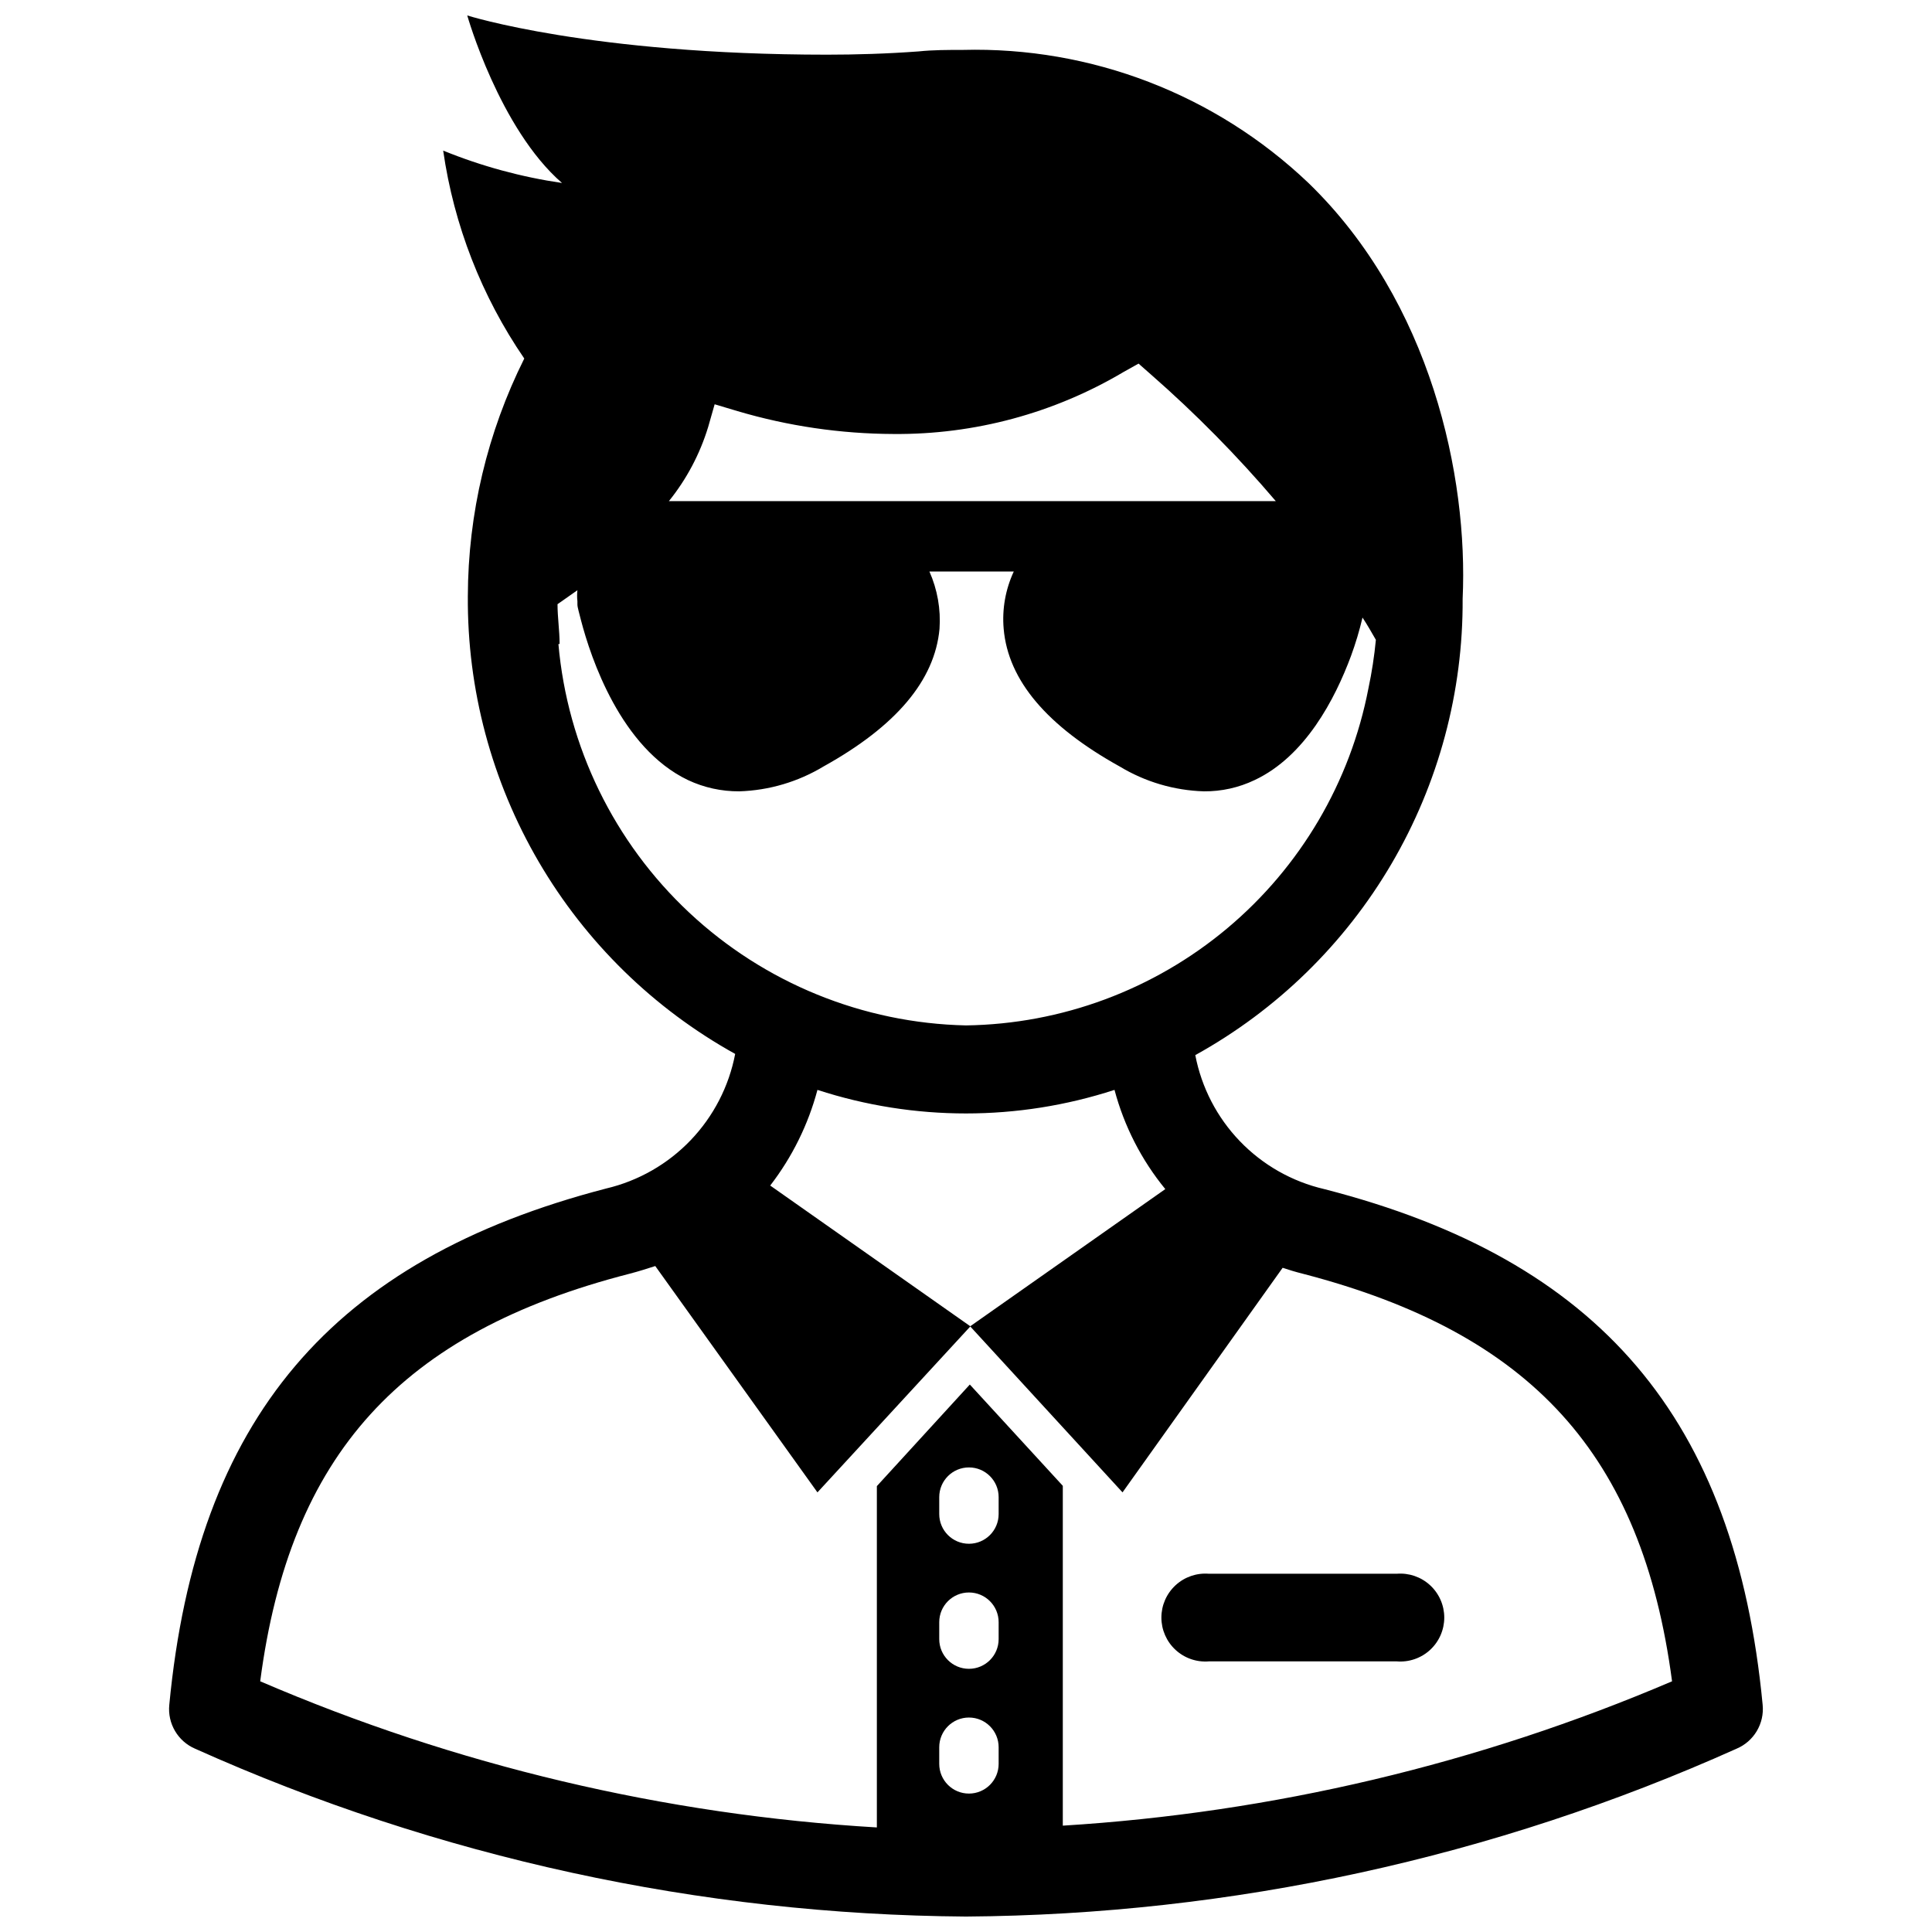 <?xml version="1.0" encoding="UTF-8"?>
<!-- The Best Svg Icon site in the world: iconSvg.co, Visit us! https://iconsvg.co -->
<svg width="800px" height="800px" version="1.1" viewBox="144 144 512 512" xmlns="http://www.w3.org/2000/svg">
 <defs>
  <clipPath id="a">
   <path d="m188 148.09h424v503.81h-424z"/>
  </clipPath>
 </defs>
 <g clip-path="url(#a)">
  <path d="m494.93 459.12c-8.52-1.977-16.281-6.383-22.344-12.684-6.066-6.305-10.172-14.23-11.82-22.82 21.582-11.934 39.547-29.457 52.016-50.734 12.465-21.277 18.973-45.52 18.832-70.18 1.496-32.355-8.344-78.719-40.855-110.21-24.641-23.469-57.613-36.16-91.629-35.266-3.856 0-7.871 0-11.652 0.395-8.5 0.629-16.688 0.867-24.324 0.867-62.738-0.004-95.328-10.395-95.328-10.395s8.5 29.992 25.113 44.398h-0.004c-10.801-1.582-21.375-4.461-31.488-8.582 2.84 19.777 10.195 38.629 21.492 55.105-9.777 19.559-14.898 41.109-14.957 62.977-0.176 24.719 6.312 49.031 18.777 70.375 12.469 21.348 30.453 38.941 52.07 50.934-1.648 8.605-5.75 16.551-11.812 22.879-6.062 6.328-13.824 10.766-22.352 12.781-72.738 18.891-108.55 61.008-115.8 136.82-0.508 4.961 2.266 9.68 6.848 11.648 64.273 28.828 133.84 43.977 204.28 44.477 70.414-0.492 139.96-15.641 204.2-44.477 4.613-1.941 7.422-6.668 6.926-11.648-7.242-75.809-43.137-117.93-116.19-136.66zm-163.27-201.92 1.73-6.062 6.062 1.812c13.422 3.973 27.336 6.012 41.328 6.062 21.457 0.188 42.559-5.504 61.012-16.453l3.938-2.203 3.305 2.914v-0.004c11.824 10.355 22.875 21.566 33.062 33.535h-160.83c4.684-5.809 8.211-12.465 10.391-19.602zm-39.359 57.465c0-3.543-0.551-7.008-0.551-10.547l5.273-3.699c-0.113 0.969-0.113 1.945 0 2.91v0.867c0 0.789 0.473 2.203 0.945 4.172 2.598 9.996 10.547 33.852 28.34 42.352 4.258 2.004 8.914 3.023 13.617 2.992 7.898-0.25 15.598-2.527 22.359-6.613 19.129-10.629 29.441-22.75 30.699-36.449v0.004c0.363-5.207-0.559-10.426-2.676-15.195h22.355c-2.207 4.742-3.133 9.984-2.676 15.195 1.18 13.699 11.57 25.82 30.699 36.449v-0.004c6.758 4.098 14.461 6.375 22.359 6.613 4.656 0.043 9.258-0.98 13.461-2.992 13.383-6.297 21.254-21.41 25.504-32.828v0.004c1.23-3.348 2.258-6.766 3.07-10.234 1.258 1.891 2.363 3.856 3.543 5.902-0.414 4.312-1.07 8.598-1.969 12.832-4.793 24.887-18.02 47.359-37.449 63.637-19.43 16.273-43.875 25.355-69.215 25.711-27.289-0.594-53.402-11.234-73.332-29.887-19.93-18.648-32.277-44-34.672-71.191zm116.35 296.78c0 4.348-3.523 7.871-7.871 7.871s-7.871-3.523-7.871-7.871v-4.41c0-4.348 3.523-7.871 7.871-7.871s7.871 3.523 7.871 7.871zm0-33.062c0 4.348-3.523 7.871-7.871 7.871s-7.871-3.523-7.871-7.871v-4.488c0-4.348 3.523-7.871 7.871-7.871s7.871 3.523 7.871 7.871zm0-33.141c0 4.348-3.523 7.871-7.871 7.871s-7.871-3.523-7.871-7.871v-4.488c0-4.348 3.523-7.871 7.871-7.871s7.871 3.523 7.871 7.871zm17.004 82.578v-90.059l-24.641-26.844-24.637 26.922v90.453c-56.309-3.328-111.61-16.434-163.42-38.73 7.871-60.141 37.312-92.418 97.848-108 2.441-0.629 4.644-1.34 6.848-2.047l42.98 59.984 40.539-44.004-53.059-37.312 0.004-0.004c5.812-7.535 10.066-16.152 12.516-25.348 25.582 8.328 53.145 8.328 78.723 0 2.559 9.625 7.148 18.59 13.461 26.293l-51.719 36.367 40.383 44.004 42.43-59.512c1.652 0.551 3.465 1.102 5.352 1.574 60.535 15.742 89.898 47.863 97.848 108l0.004 0.004c-51.234 21.891-105.85 34.828-161.46 38.258z"/>
 </g>
 <path d="m514.14 561.06h-49.754c-3.246-0.266-6.453 0.836-8.848 3.043-2.394 2.207-3.758 5.312-3.758 8.57 0 3.254 1.363 6.363 3.758 8.57 2.394 2.203 5.602 3.309 8.848 3.039h49.754c3.242 0.27 6.453-0.836 8.848-3.039 2.394-2.207 3.758-5.316 3.758-8.57 0-3.258-1.363-6.363-3.758-8.57-2.394-2.207-5.606-3.309-8.848-3.043z"/>
</svg>